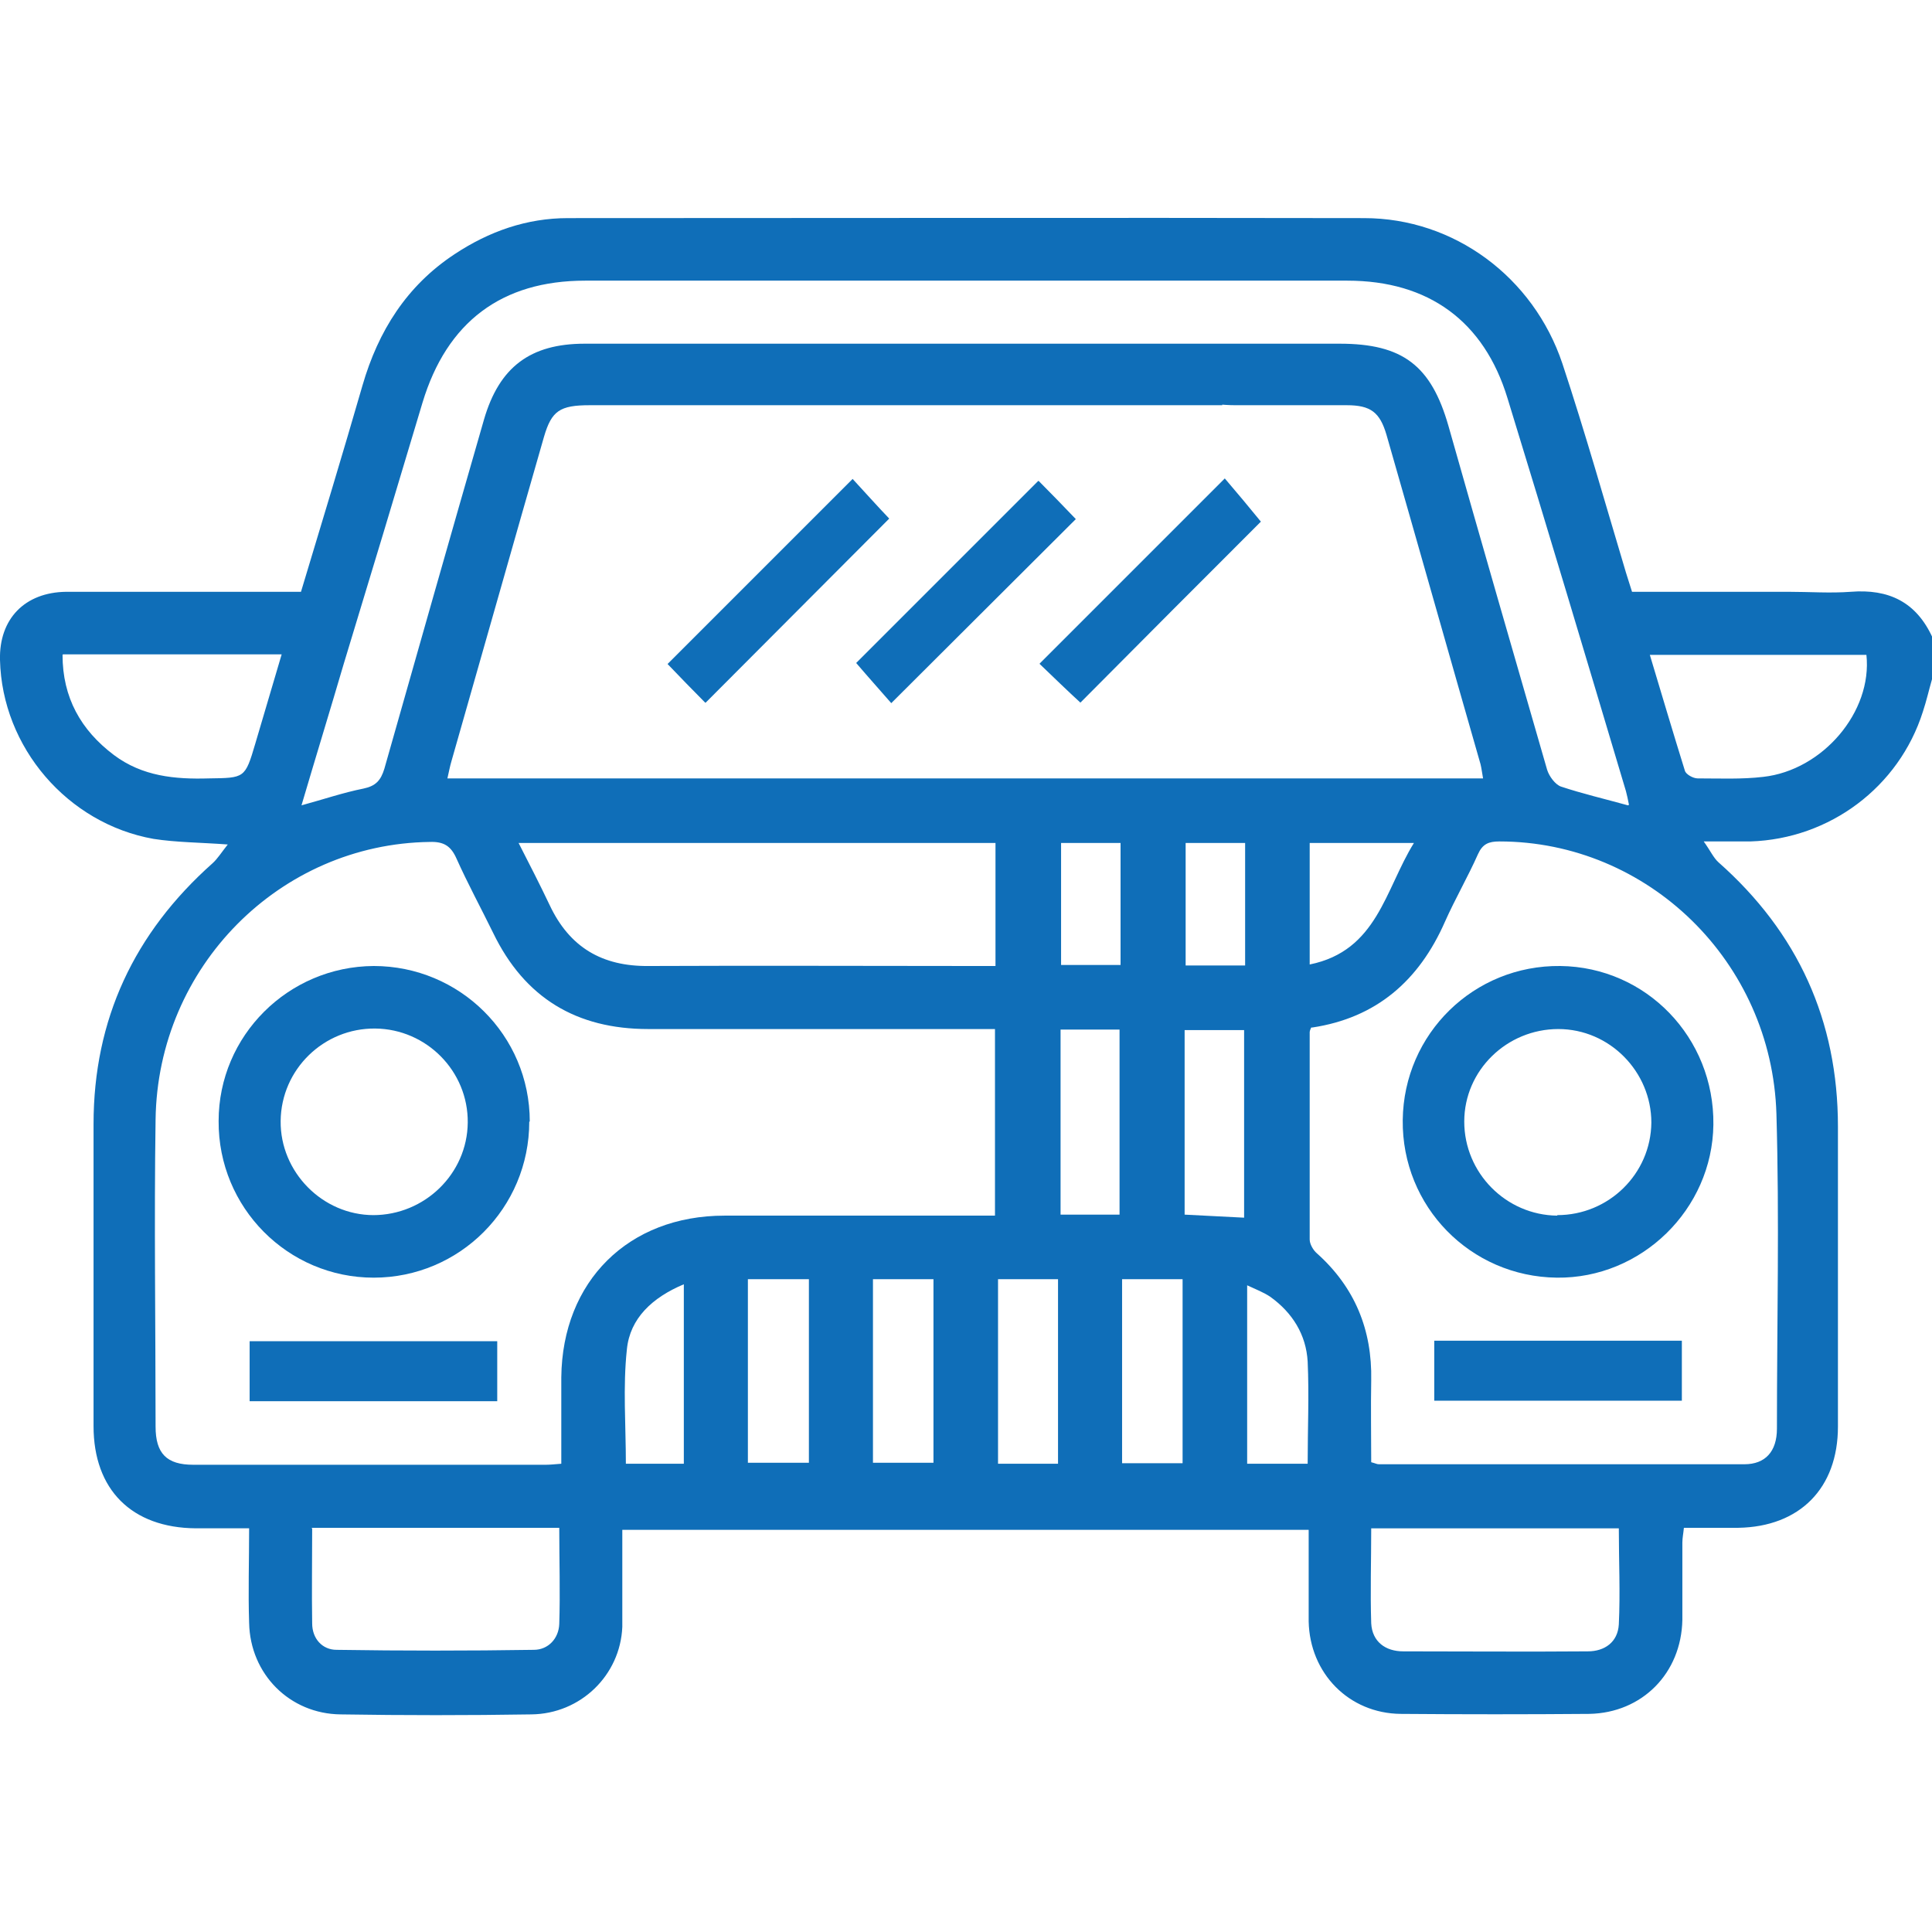 <?xml version="1.0" encoding="UTF-8"?>
<svg id="Layer_1" data-name="Layer 1" xmlns="http://www.w3.org/2000/svg" viewBox="0 0 38 38">
  <defs>
    <style>
      .cls-1 {
        fill: #0f6eb8;
      }
    </style>
  </defs>
  <path class="cls-1" d="m38,13.36c-.06.21-.11.43-.18.64-.47,1.48-1.83,2.5-3.39,2.55-.27,0-.54,0-.92,0,.13.18.19.32.29.41,1.56,1.38,2.35,3.11,2.35,5.2,0,1.97,0,3.93,0,5.9,0,1.21-.75,1.97-1.96,1.99-.35,0-.69,0-1.07,0-.01.11-.03.2-.03.29,0,.51,0,1.01,0,1.52-.02,1.05-.79,1.83-1.83,1.85-1.24.01-2.47.01-3.71,0-1.02-.01-1.79-.8-1.81-1.82,0-.59,0-1.18,0-1.8h-13.5c0,.32,0,.65,0,.98,0,.31,0,.62,0,.93-.04.95-.82,1.71-1.79,1.72-1.25.02-2.5.02-3.75,0-1-.01-1.78-.79-1.8-1.8-.02-.6,0-1.21,0-1.86-.37,0-.71,0-1.05,0-1.26-.01-2.01-.76-2.01-2.01,0-1.98,0-3.96,0-5.94,0-2.06.8-3.76,2.34-5.13.1-.09.18-.22.3-.37-.54-.04-1.01-.04-1.46-.11C1.33,16.2.04,14.7,0,12.98c-.02-.81.49-1.33,1.3-1.34,1.4,0,2.8,0,4.19,0,.13,0,.27,0,.43,0,.41-1.36.82-2.71,1.21-4.06.31-1.07.87-1.96,1.81-2.58.68-.45,1.42-.71,2.23-.71,5.22,0,10.44-.01,15.66,0,1.77,0,3.33,1.16,3.9,2.86.45,1.36.84,2.74,1.25,4.11.04.12.07.23.12.38h3.08c.41,0,.82.03,1.22,0,.75-.06,1.29.2,1.61.9v.82Zm-5.96,2.47c-.02-.11-.04-.19-.06-.27-.77-2.58-1.54-5.16-2.33-7.73-.46-1.51-1.55-2.31-3.15-2.31-5,0-9.99,0-14.99,0-1.64,0-2.72.81-3.2,2.4-.51,1.71-1.03,3.43-1.55,5.14-.27.92-.55,1.83-.83,2.78.44-.12.82-.25,1.22-.33.24-.05.34-.16.41-.39.65-2.29,1.3-4.58,1.96-6.87.3-1.03.91-1.49,1.98-1.49,3.59,0,7.17,0,10.76,0,.12,0,1.64,0,1.78,0v1.21c-.18,0-1.72,0-1.87,0-3.52,0-7.05,0-10.57,0-.59,0-.75.11-.9.62-.61,2.12-1.21,4.25-1.82,6.38-.03.1-.05.21-.08.34h20.37c-.02-.11-.03-.2-.05-.28-.62-2.16-1.23-4.32-1.85-6.48-.13-.44-.31-.58-.78-.58-.73,0-1.46,0-2.19,0-.13,0-.26-.01-.38-.02v-1.19c.83,0,1.63,0,2.43,0,1.24,0,1.8.43,2.14,1.62.64,2.26,1.29,4.51,1.94,6.76.04.13.16.29.27.33.42.14.85.24,1.32.37Zm-21,12.96c0-.59,0-1.15,0-1.7.02-1.89,1.32-3.18,3.21-3.18,1.64,0,3.29,0,4.93,0h.39v-3.67c-.46,0-.9,0-1.33,0-1.83,0-3.66,0-5.49,0-1.41,0-2.43-.61-3.05-1.89-.24-.49-.5-.97-.72-1.46-.11-.25-.25-.34-.53-.33-2.94.04-5.35,2.45-5.39,5.46-.03,2.01,0,4.03,0,6.04,0,.53.22.75.74.75,2.31,0,4.62,0,6.94,0,.08,0,.17-.01.3-.02Zm14.75-8.58s-.03.06-.03.09c0,1.36,0,2.72,0,4.08,0,.09.07.21.14.27.75.67,1.09,1.51,1.07,2.5-.01.54,0,1.08,0,1.61.08.02.11.04.15.04,2.4,0,4.8,0,7.19,0,.41,0,.64-.25.64-.7,0-2.06.05-4.13-.01-6.19-.09-3-2.53-5.36-5.45-5.36-.21,0-.33.05-.42.25-.2.45-.45.88-.65,1.33-.51,1.16-1.35,1.89-2.61,2.08Zm-6.21-1.21v-2.42h-9.38c.22.43.42.82.61,1.22.39.83,1.03,1.21,1.95,1.2,2.15-.01,4.3,0,6.45,0h.37Zm-13.44,11.06c0,.65-.01,1.26,0,1.87,0,.3.2.52.48.52,1.29.02,2.59.02,3.88,0,.28,0,.49-.22.5-.51.02-.62,0-1.25,0-1.89h-4.88Zm25.71,0h-4.88c0,.64-.02,1.25,0,1.87.02.36.28.55.63.55,1.21,0,2.42.01,3.63,0,.33,0,.59-.18.61-.53.03-.62,0-1.25,0-1.89Zm.6-17.18c.24.8.46,1.54.69,2.28.02.07.16.15.25.15.43,0,.87.02,1.29-.03,1.17-.13,2.15-1.28,2.03-2.4h-4.27Zm-31.22,0c0,.84.36,1.48,1.01,1.97.56.42,1.2.48,1.87.46.7-.01.71,0,.91-.68.17-.57.34-1.15.52-1.76H1.24Zm13.48,15.89h1.2v-3.61h-1.2v3.61Zm3.65-3.61h-1.19v3.61h1.19v-3.61Zm1.27,0v3.63h1.18v-3.63h-1.18Zm2.44,0v3.62h1.19v-3.62h-1.19Zm1.23-1.27c.41.02.78.04,1.17.06v-3.69h-1.17v3.63Zm-2.44-3.64v3.64h1.16v-3.64h-1.16Zm-7.41,8.54v-3.53c-.62.26-1.06.67-1.12,1.28-.08.74-.02,1.49-.02,2.25h1.14Zm11.07,0h1.2c0-.69.03-1.35,0-2.01-.03-.53-.3-.96-.73-1.27-.13-.09-.29-.15-.46-.23v3.52Zm3.29-12.21h-2.05v2.39c1.33-.27,1.48-1.47,2.05-2.39Zm-5.77,0h-1.17v2.4h1.17v-2.4Zm2.45,2.41v-2.41h-1.17v2.41h1.17Z"/>
  <path class="cls-1" d="m13.87,13.82c-.23-.23-.5-.51-.74-.76,1.2-1.2,2.41-2.41,3.64-3.64.24.26.49.54.72.78-1.19,1.19-2.4,2.41-3.61,3.62Z"/>
  <path class="cls-1" d="m20.45,13.05c1.21-1.21,2.42-2.42,3.64-3.64.24.28.49.58.71.85-1.14,1.14-2.36,2.36-3.55,3.56-.25-.23-.53-.5-.8-.76Z"/>
  <path class="cls-1" d="m20.43,9.46c.24.24.5.51.73.75-1.18,1.18-2.4,2.39-3.63,3.62-.2-.23-.46-.52-.69-.79,1.17-1.17,2.38-2.38,3.58-3.58Z"/>
  <path class="cls-1" d="m10.41,22.06c0,1.7-1.37,3.07-3.06,3.07-1.69,0-3.06-1.38-3.05-3.08,0-1.68,1.37-3.04,3.05-3.05,1.69,0,3.07,1.36,3.07,3.06Zm-3.07,1.84c1.01,0,1.85-.81,1.86-1.82.01-1.01-.81-1.84-1.82-1.85-1.01-.01-1.85.8-1.86,1.82-.01,1,.82,1.85,1.83,1.85Z"/>
  <path class="cls-1" d="m9.78,26.38v1.18h-4.87v-1.18h4.87Z"/>
  <path class="cls-1" d="m27.59,22.03c.02-1.7,1.4-3.05,3.1-3.03,1.69.02,3.03,1.41,3.01,3.12-.02,1.67-1.42,3.03-3.08,3.01-1.7-.02-3.05-1.4-3.03-3.1Zm3.04,1.87c1.01,0,1.84-.81,1.85-1.82,0-1-.82-1.84-1.83-1.84-1.01,0-1.85.81-1.85,1.82,0,1.01.82,1.84,1.83,1.85Z"/>
  <path class="cls-1" d="m28.21,27.55v-1.18h4.87v1.18h-4.87Z"/>
</svg>